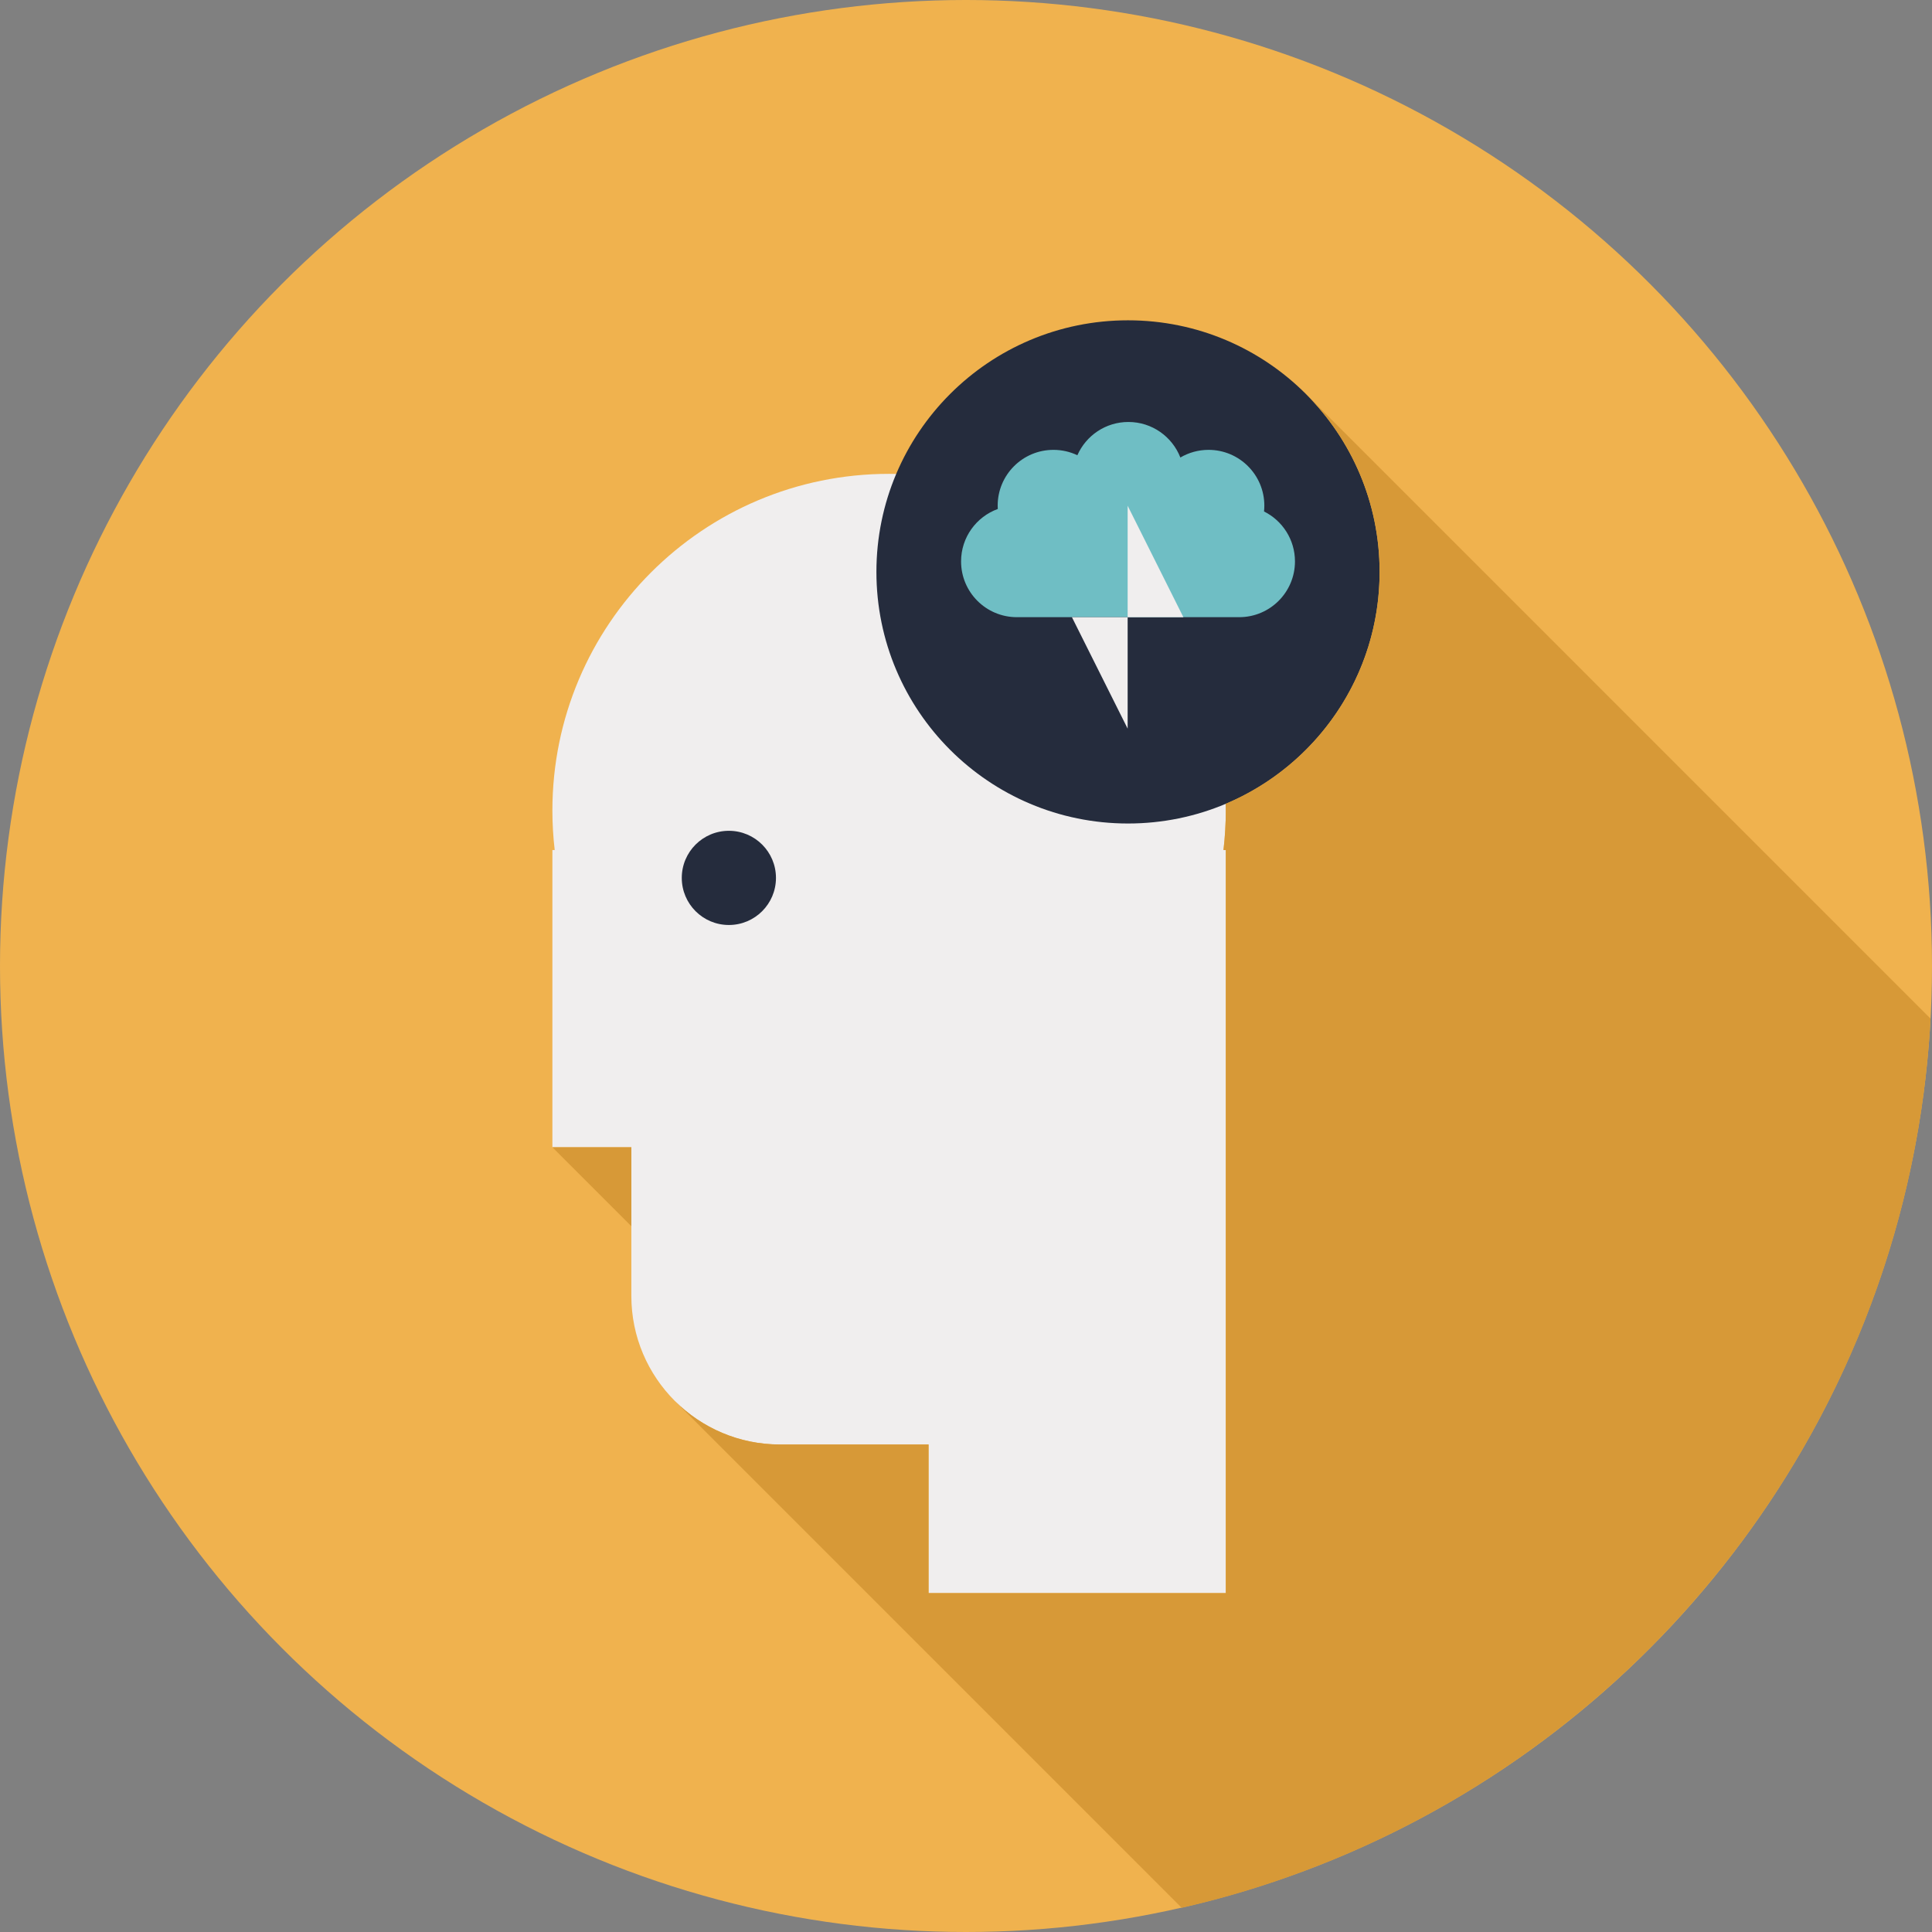 <?xml version="1.0" encoding="utf-8"?>
<!-- Generator: Adobe Illustrator 17.0.1, SVG Export Plug-In . SVG Version: 6.00 Build 0)  -->
<!DOCTYPE svg PUBLIC "-//W3C//DTD SVG 1.1//EN" "http://www.w3.org/Graphics/SVG/1.1/DTD/svg11.dtd">
<svg version="1.1" id="Layer_1" xmlns="http://www.w3.org/2000/svg" xmlns:xlink="http://www.w3.org/1999/xlink" x="0px" y="0px"
	 width="258.234px" height="258.234px" viewBox="0 0 258.234 258.234" enable-background="new 0 0 258.234 258.234"
	 xml:space="preserve">
<rect x="0" y="0" width="258.234" height="258.234" fill="#808080" stroke="none"/>
<g>
	<g>
		<g>
			<g>
				<circle fill="#F0B24E" cx="129.117" cy="129.117" r="129.117"/>
			</g>
		</g>
		<g>
			<g>
				<g>
					<path fill="#F0EEEE" d="M163.843,108.34c0-24.856-20.149-45.005-45.005-45.005S73.833,83.484,73.833,108.34
						c0,1.785,0.107,3.545,0.31,5.276h-0.31v39.728h10.553v19.864c0,10.97,8.894,19.864,19.864,19.864h19.864v19.864h39.728v-59.593
						v-39.728h-0.309C163.735,111.885,163.843,110.125,163.843,108.34z"/>
				</g>
				<g>
					<circle fill="#252C3D" cx="97.422" cy="117.341" r="6.295"/>
				</g>
			</g>
			<g>
				<circle fill="#252C3D" cx="150.772" cy="76.442" r="33.629"/>
			</g>
			<g>
				<path fill="#6FBEC4" d="M168.952,68.364c0.026-0.256,0.041-0.517,0.041-0.78c0-4.117-3.338-7.455-7.455-7.455
					c-1.376,0-2.663,0.374-3.769,1.023c-1.083-2.779-3.784-4.75-6.947-4.75c-3.047,0-5.664,1.828-6.82,4.446
					c-0.969-0.461-2.053-0.719-3.197-0.719c-4.118,0-7.455,3.338-7.455,7.455c0,0.15,0.005,0.298,0.015,0.447
					c-2.863,1.041-4.907,3.786-4.907,7.007c0,4.117,3.337,7.455,7.455,7.455h14.81h0.099h14.81c4.117,0,7.455-3.338,7.455-7.455
					C173.087,72.115,171.402,69.585,168.952,68.364z"/>
			</g>
		</g>
	</g>
	<g>
		<g>
			<polygon fill="#F0EEEE" points="150.723,67.596 150.723,82.494 158.172,82.494 			"/>
		</g>
		<g>
			<polygon fill="#F0EEEE" points="150.723,97.392 150.723,82.494 143.274,82.494 			"/>
		</g>
	</g>
	<g>
		<polygon fill="#F0B24E" points="73.833,153.345 73.851,153.363 73.87,153.345 		"/>
	</g>
	<g>
		<polygon fill="#F0B24E" points="174.552,52.664 174.552,52.664 174.552,52.664 		"/>
	</g>
	<g>
		<g>
			<polygon fill="#D79937" points="73.851,153.363 84.386,163.898 84.386,153.345 73.87,153.345 			"/>
		</g>
		<g>
			<path fill="#D79937" d="M199.674,77.785l-25.122-25.122c6.085,6.085,9.849,14.493,9.849,23.779
				c0,13.946-8.489,25.907-20.581,31.003c0.006,0.299,0.023,0.595,0.023,0.895c0,1.785-0.107,3.545-0.309,5.276h0.309v39.728v59.593
				h-30.417h-9.311v-9.311v-10.553h-10.553h-9.311c-5.481,0-10.444-2.221-14.038-5.811L157.949,255
				c2.206-0.503,4.392-1.06,6.553-1.674c2.387-0.679,4.741-1.432,7.069-2.242c48.341-16.825,83.604-61.571,86.47-114.929
				L199.674,77.785z"/>
		</g>
	</g>
	<g>
		<polygon fill="#6FBEC4" points="90.204,187.255 90.212,187.262 90.204,187.255 		"/>
	</g>
	<g>
		<polygon fill="#6FBEC4" points="90.197,187.247 90.204,187.255 90.204,187.255 		"/>
	</g>
</g>
</svg>
